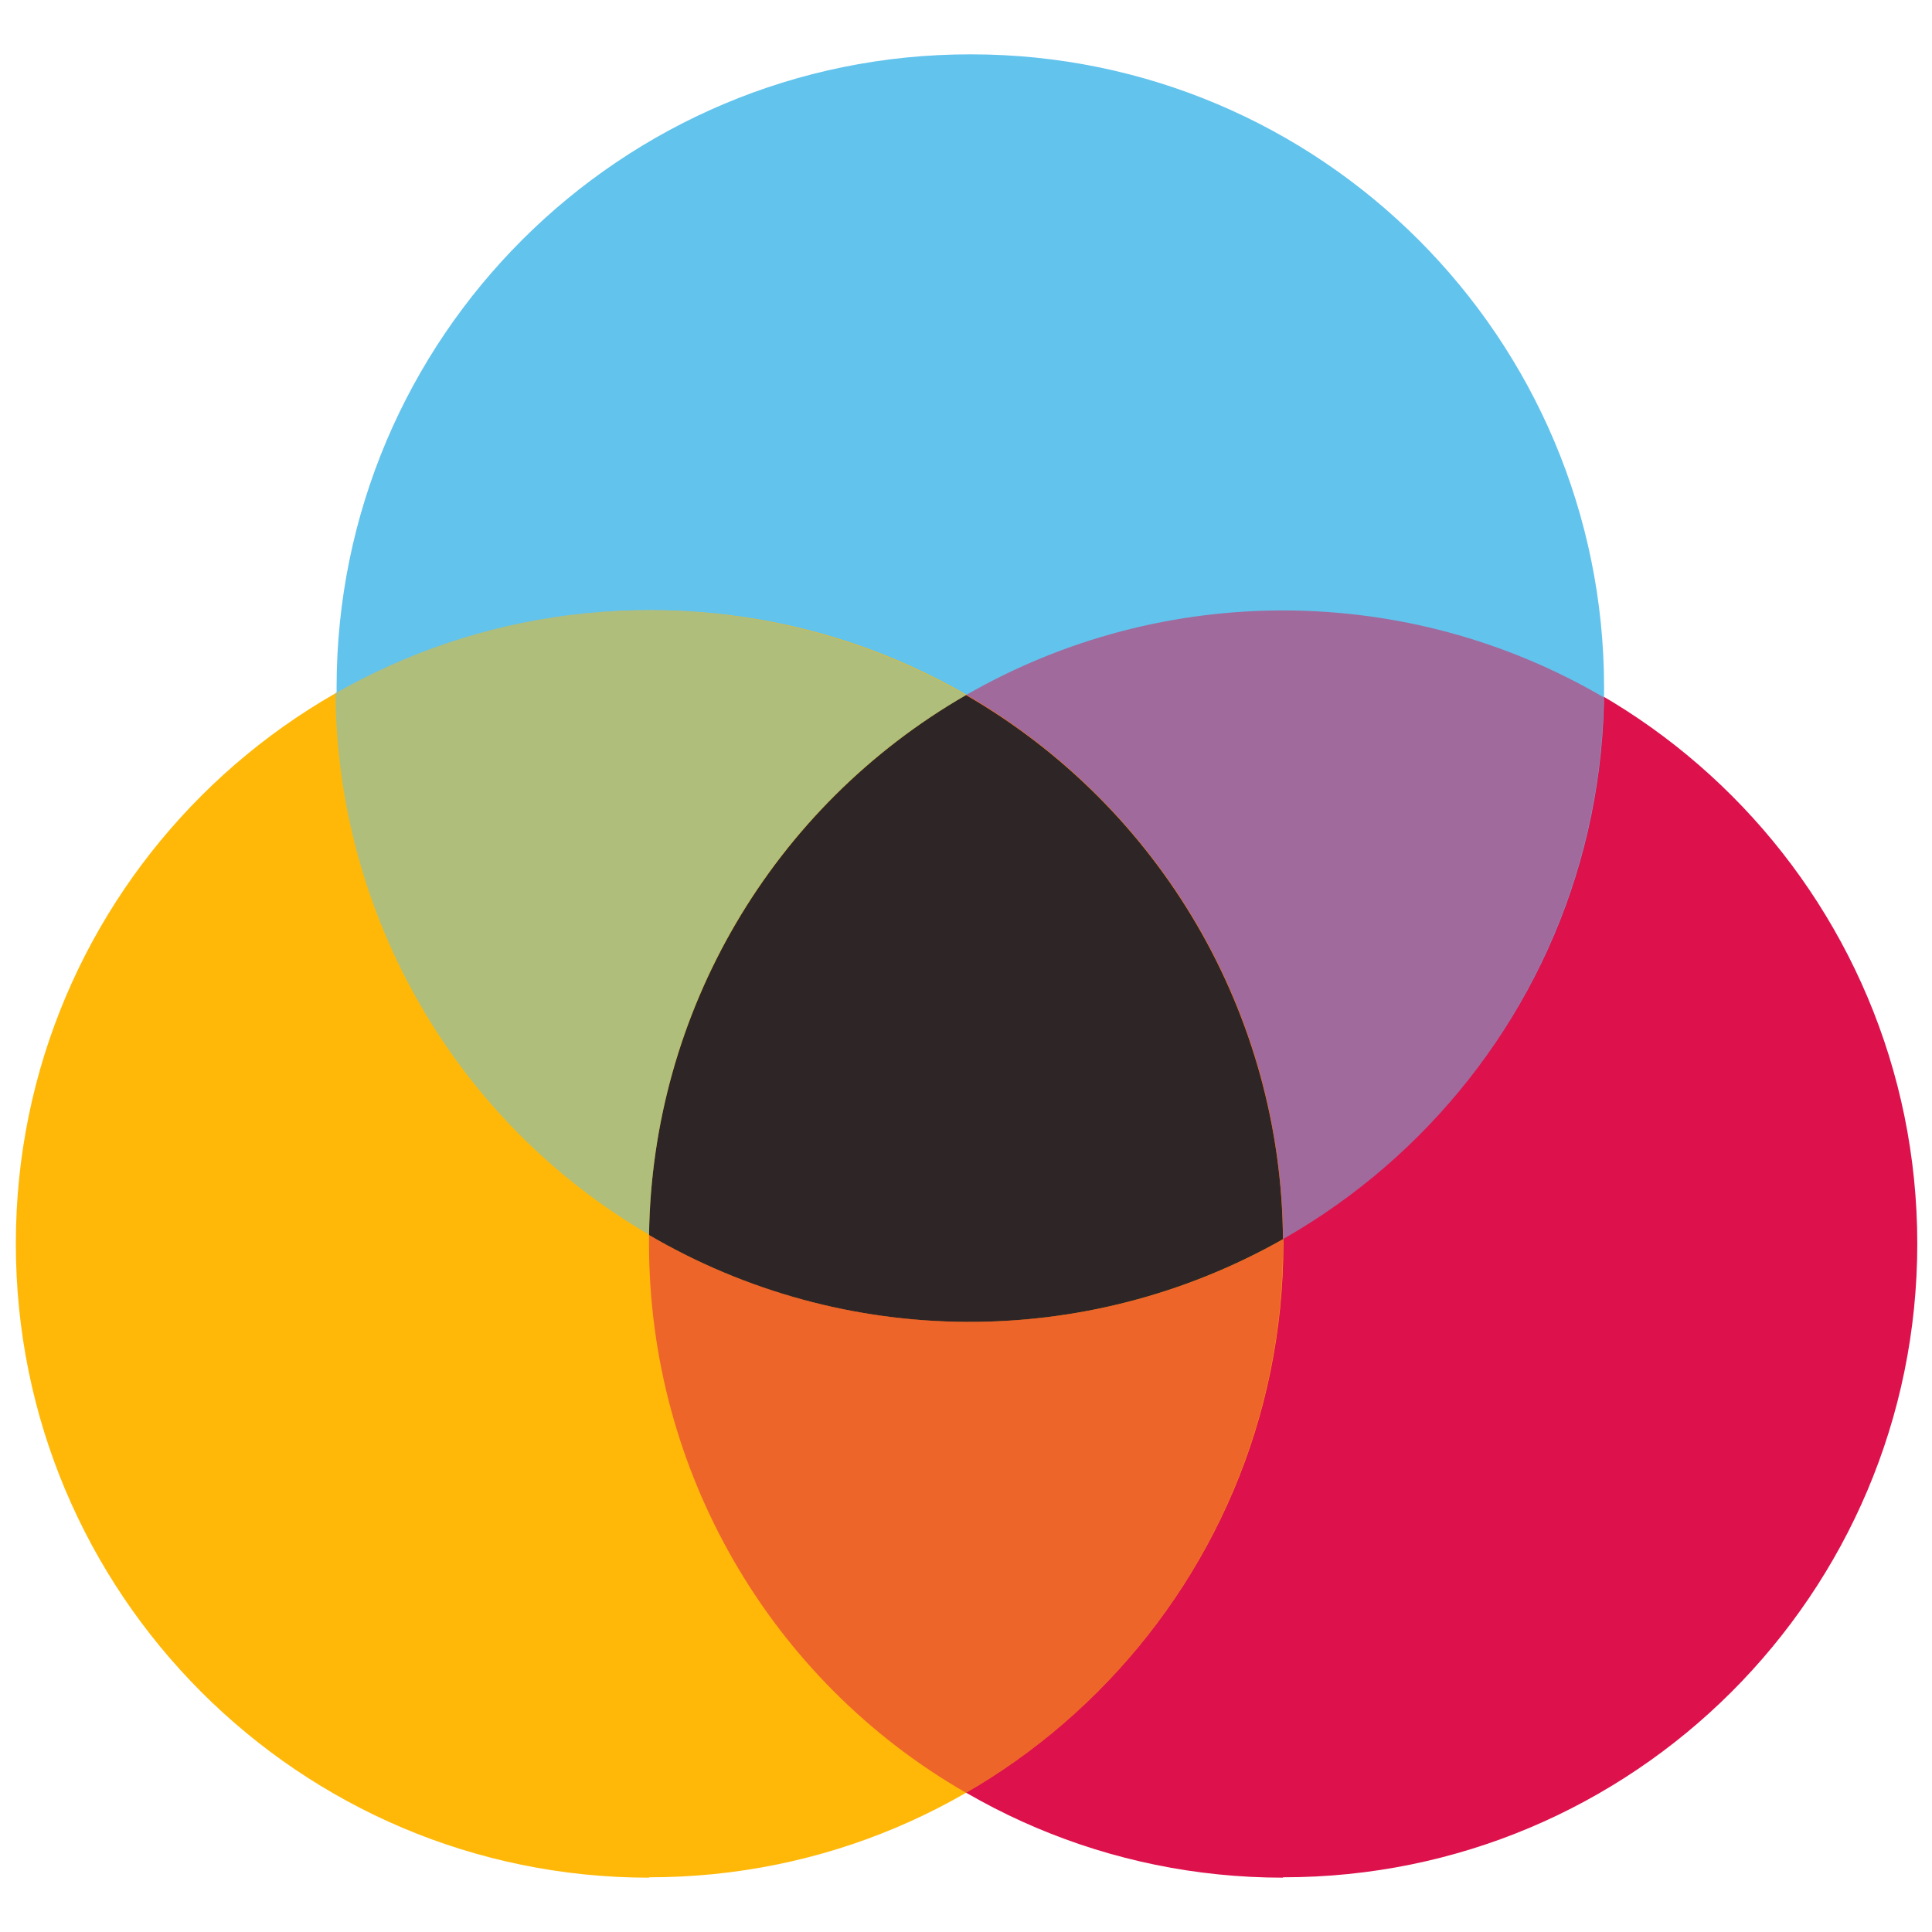 <?xml version="1.0" encoding="UTF-8"?>
<svg id="Layer_1" data-name="Layer 1" xmlns="http://www.w3.org/2000/svg" xmlns:xlink="http://www.w3.org/1999/xlink" version="1.1" viewBox="0 0 512 512">
  <defs>
    <style>
      .cls-1 {
        fill: #dd114c;
      }

      .cls-1, .cls-2, .cls-3, .cls-4, .cls-5 {
        stroke-width: 0px;
      }

      .cls-2 {
        fill: #62c3ed;
      }

      .cls-6 {
        clip-path: url(#clippath);
      }

      .cls-3 {
        fill: none;
      }

      .cls-4 {
        fill: #ffb808;
      }

      .cls-7 {
        clip-path: url(#clippath-1);
      }

      .cls-8 {
        clip-path: url(#clippath-4);
      }

      .cls-9 {
        clip-path: url(#clippath-3);
      }

      .cls-10 {
        clip-path: url(#clippath-2);
      }

      .cls-11 {
        isolation: isolate;
        opacity: .5;
      }

      .cls-5 {
        fill: #2e2626;
      }
    </style>
    <clipPath id="clippath">
      <rect class="cls-3" x="3.9" y="14.4" width="504.2" height="483.2"/>
    </clipPath>
    <clipPath id="clippath-1">
      <rect class="cls-3" x="3.9" y="14.4" width="504.2" height="483.2"/>
    </clipPath>
    <clipPath id="clippath-2">
      <rect class="cls-3" x="172" y="327.3" width="168.1" height="147.9"/>
    </clipPath>
    <clipPath id="clippath-3">
      <rect class="cls-3" x="256" y="161.7" width="169" height="166.7"/>
    </clipPath>
    <clipPath id="clippath-4">
      <rect class="cls-3" x="88.9" y="161.7" width="167.1" height="165.5"/>
    </clipPath>
  </defs>
  <g class="cls-6">
    <g id="Raggruppa_16" data-name="Raggruppa 16">
      <g id="Raggruppa_15" data-name="Raggruppa 15">
        <g class="cls-7">
          <g id="Raggruppa_14" data-name="Raggruppa 14">
            <path id="Tracciato_9" data-name="Tracciato 9" class="cls-1" d="M340,497.6c-92.7,0-167.9-75.3-167.8-168.1,0-92.7,75.3-167.9,168.1-167.8,92.7,0,167.8,75.2,167.8,167.9,0,92.8-75.3,168-168.1,167.9"/>
            <path id="Tracciato_10" data-name="Tracciato 10" class="cls-2" d="M257,350.3c-92.7,0-167.9-75.3-167.8-168.1,0-92.7,75.3-167.9,168.1-167.8,92.7,0,167.8,75.2,167.8,167.9,0,92.8-75.3,167.9-168,167.9,0,0,0,0,0,0"/>
            <path id="Tracciato_11" data-name="Tracciato 11" class="cls-4" d="M172,497.6c-92.7,0-167.9-75.3-167.8-168.1,0-92.7,75.3-167.9,168.1-167.8,92.7,0,167.8,75.2,167.8,167.9,0,92.8-75.3,168-168.1,167.9"/>
            <path id="Tracciato_12" data-name="Tracciato 12" class="cls-5" d="M172,327.3c51.8,30.3,115.8,30.7,168,1.1-.4-59.6-32.4-114.4-84-144.2-51.3,29.6-83.2,83.9-84,143.1"/>
            <g id="Raggruppa_7" data-name="Raggruppa 7" class="cls-11">
              <g id="Raggruppa_6" data-name="Raggruppa 6">
                <g class="cls-10">
                  <g id="Raggruppa_5" data-name="Raggruppa 5">
                    <path id="Tracciato_13" data-name="Tracciato 13" class="cls-1" d="M257,350.3c-29.9,0-59.2-7.9-85-23,0,.8,0,1.6,0,2.4,0,60,32,115.5,84,145.4,52-30,84.1-85.4,84-145.4v-1.3c-25.3,14.4-53.9,21.9-83,21.9"/>
                  </g>
                </g>
              </g>
            </g>
            <g id="Raggruppa_10" data-name="Raggruppa 10" class="cls-11">
              <g id="Raggruppa_9" data-name="Raggruppa 9">
                <g class="cls-9">
                  <g id="Raggruppa_8" data-name="Raggruppa 8">
                    <path id="Tracciato_14" data-name="Tracciato 14" class="cls-1" d="M340,328.4c51.8-29.4,84.2-84.1,85-143.6-52.1-30.5-116.7-30.7-169-.6,51.6,29.7,83.6,84.6,84,144.2"/>
                  </g>
                </g>
              </g>
            </g>
            <g id="Raggruppa_13" data-name="Raggruppa 13" class="cls-11">
              <g id="Raggruppa_12" data-name="Raggruppa 12">
                <g class="cls-8">
                  <g id="Raggruppa_11" data-name="Raggruppa 11">
                    <path id="Tracciato_15" data-name="Tracciato 15" class="cls-2" d="M172,327.2c.8-59.2,32.7-113.5,84-143-51.7-29.8-115.2-30-167.1-.6.4,59.2,32,113.8,83.1,143.6"/>
                  </g>
                </g>
              </g>
            </g>
          </g>
        </g>
      </g>
    </g>
  </g>
</svg>